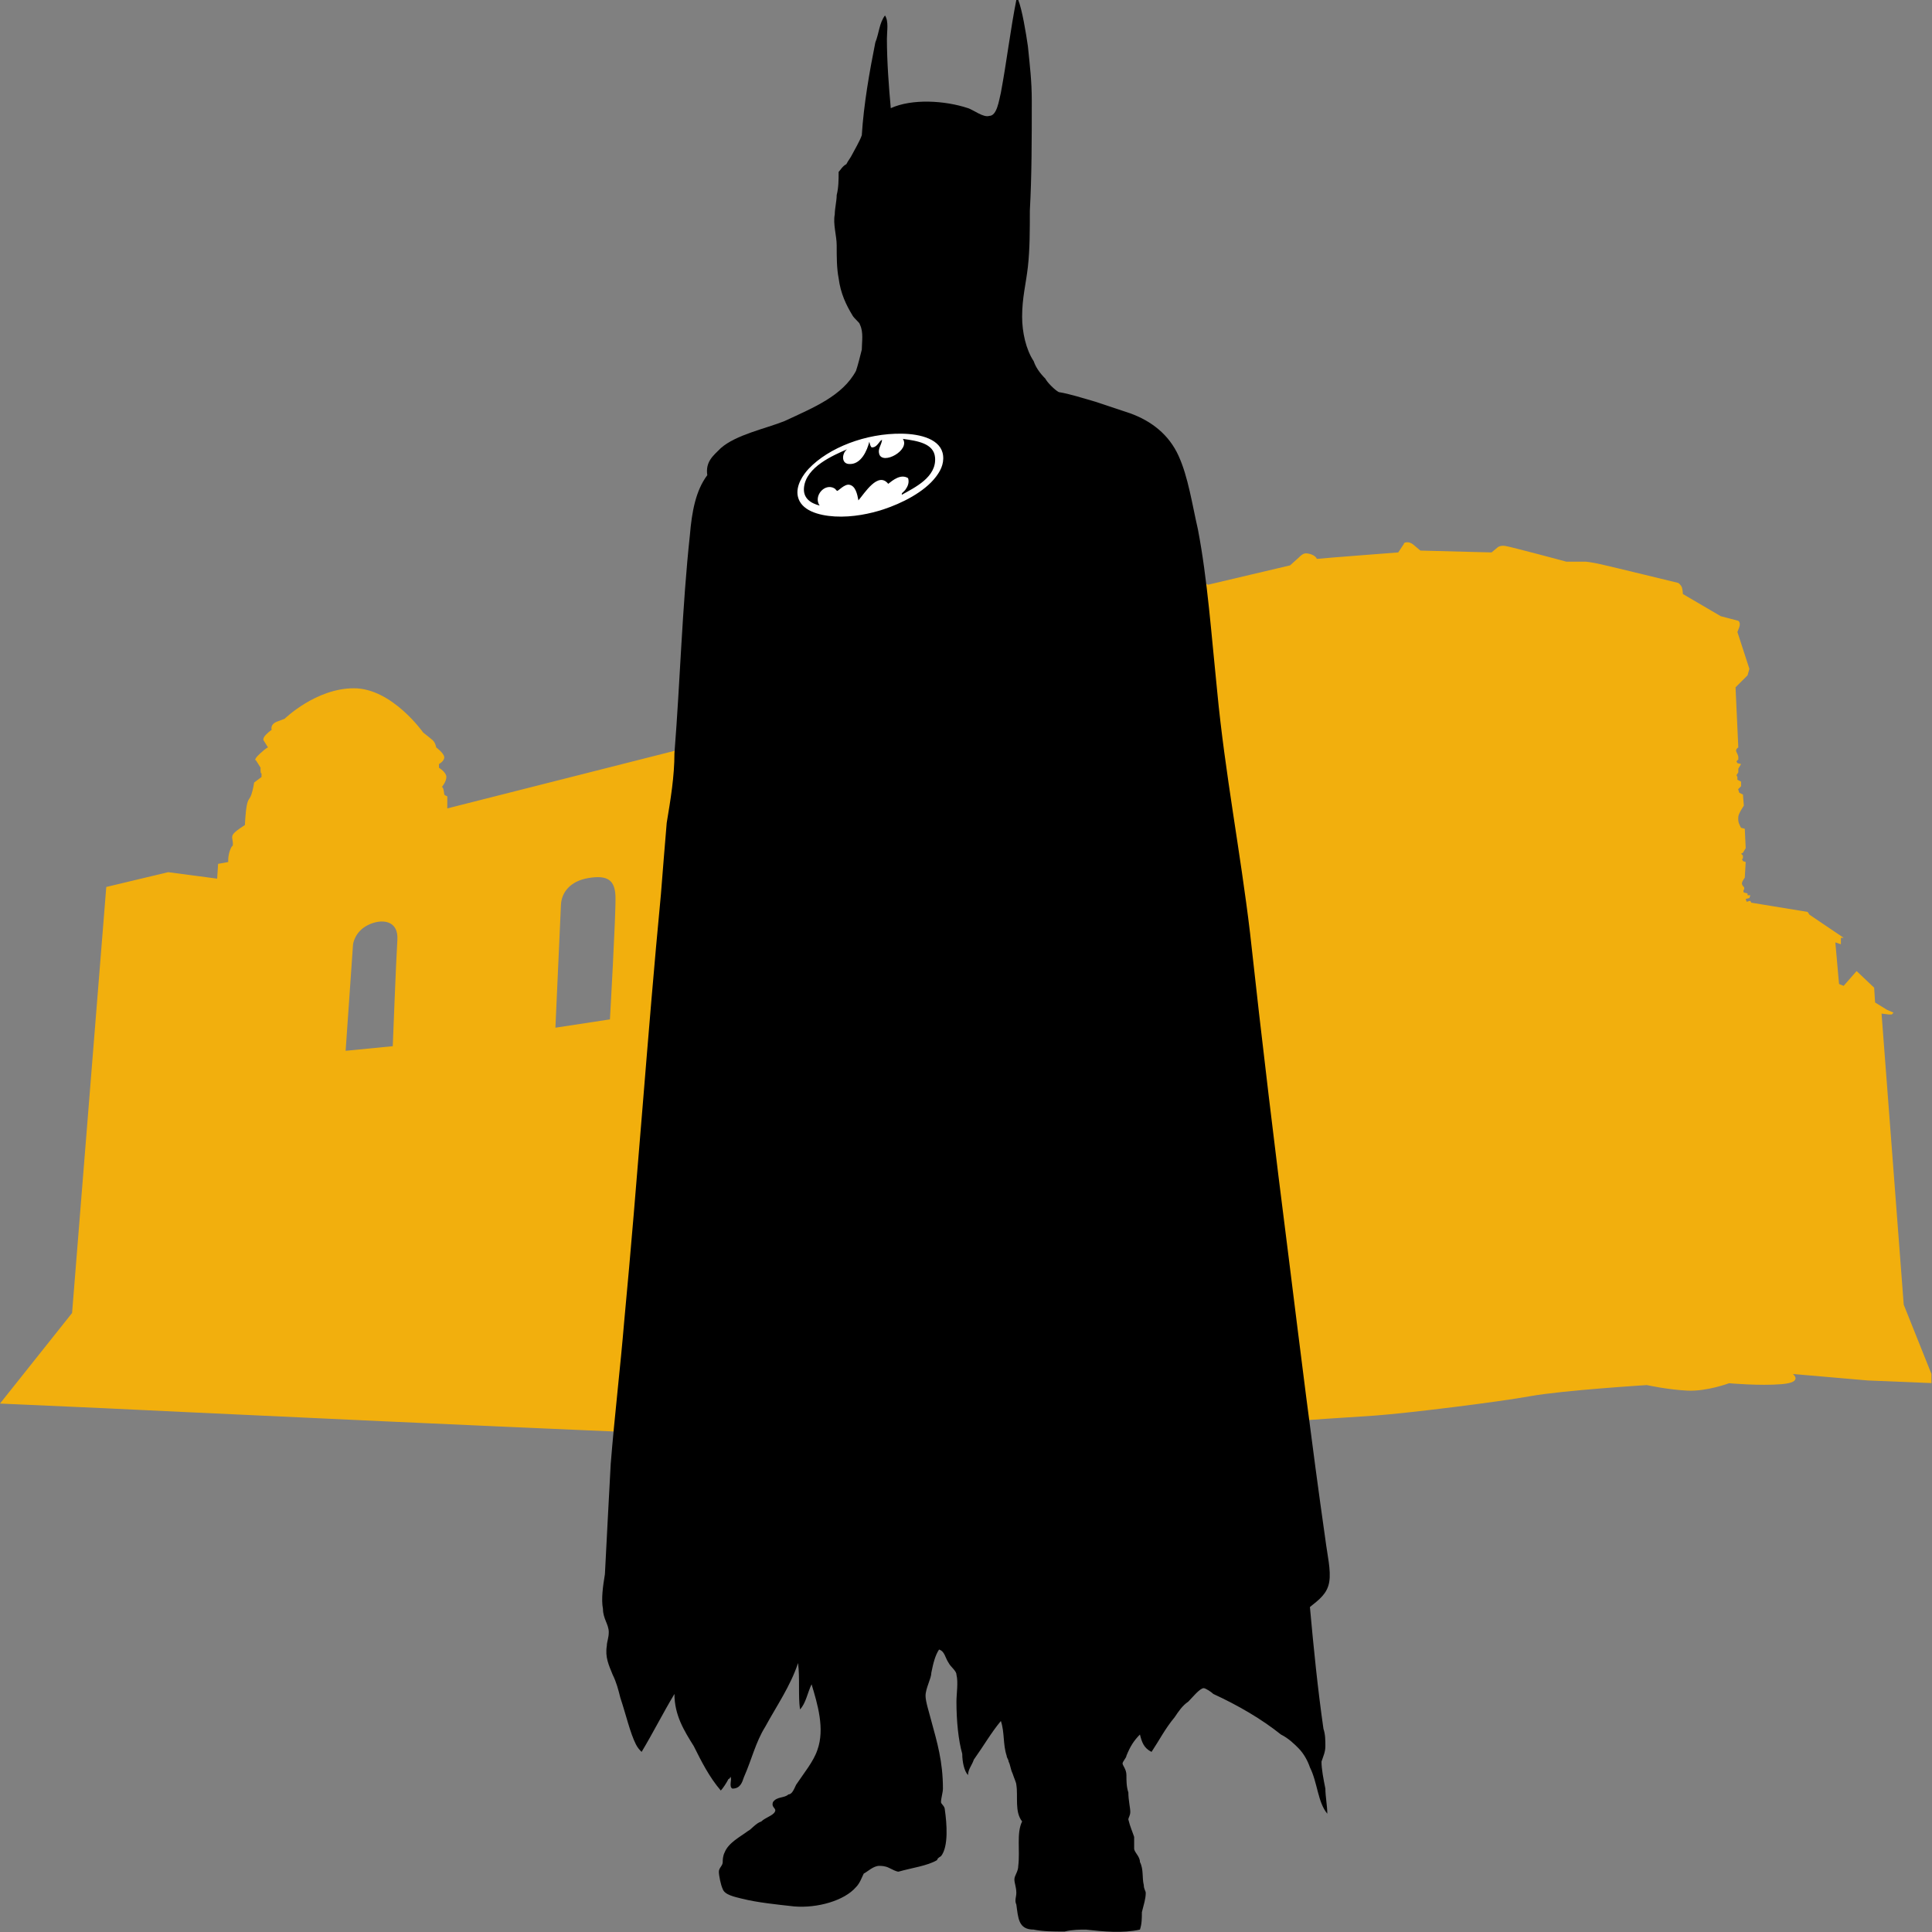 <?xml version="1.0" encoding="UTF-8" standalone="no"?>
<!DOCTYPE svg PUBLIC "-//W3C//DTD SVG 1.1//EN" "http://www.w3.org/Graphics/SVG/1.1/DTD/svg11.dtd">
<svg width="100%" height="100%" viewBox="0 0 1200 1200" version="1.1" xmlns="http://www.w3.org/2000/svg" xmlns:xlink="http://www.w3.org/1999/xlink" xml:space="preserve" xmlns:serif="http://www.serif.com/" style="fill-rule:evenodd;clip-rule:evenodd;stroke-linejoin:round;stroke-miterlimit:2;">
    <rect x="0" y="0" width="1200" height="1200" fill="#808080" stroke="none"/>
    <g transform="matrix(0.574,0,0,0.574,5.68434e-14,179.699)">
        <path d="M1223,263.71C1224.62,265.896 1225,269.71 1225,269.71L1307,319.71L1396,298.71L1406,289.71C1406,289.71 1409.55,285.69 1413,285.71C1416.45,285.73 1423.05,287.357 1425,291.71C1429.62,291.063 1513,284.71 1513,284.71L1519,275.71C1519,275.71 1518.71,273.71 1523,273.71C1527.29,273.71 1531,277.71 1531,277.71L1537,282.71L1614,284.71L1620,279.71C1620,279.71 1622.55,276.69 1629,277.71C1635.45,278.73 1695,294.71 1695,294.71L1716,294.71C1716,294.71 1721.05,295.024 1733,297.71C1744.95,300.396 1816,317.71 1816,317.71C1816,317.71 1819.05,319.69 1820,322.71C1820.95,325.73 1821,329.71 1821,329.71L1862,353.71L1881,358.71C1881,358.71 1883.88,360.524 1882,365.71C1880.12,370.896 1880,370.71 1880,370.71L1893,410.71L1891,417.71L1878,430.71L1881,495.71C1881,495.71 1877.38,497.69 1879,500.71C1880.62,503.73 1881,505.71 1881,505.71L1881,508.71L1879,510.71L1880,512.71L1884,513.71L1881,518.71L1881,522.71L1879,525.71L1880,527.71L1880,530.71L1884,532.71L1884,537.71L1880.82,540.89L1882,544.71L1886,546.71L1887,558.71C1887,558.71 1881.21,567.19 1881,570.71C1880.79,574.23 1880.88,576.024 1882,578.71C1883.12,581.396 1884,582.71 1884,582.71L1888,583.71L1889,604.71L1886,609.71L1884,610.71L1886,612.71L1886,615.71L1885,616.71L1886,618.71L1889,619.71L1888,636.71C1888,636.71 1884.21,641.524 1885,643.71C1885.79,645.896 1887,646.71 1887,646.71C1887,646.71 1888.05,648.19 1887,649.71C1885.95,651.23 1887,652.71 1887,652.71L1891,653.71L1891,655.71L1894,655.71L1893,658.71L1889,659.71L1890,662.71L1894,661.71L1895,663.71L1956,673.71L1958,676.71L1995,701.71L1992,701.71L1992,708.71L1986,706.71L1990,751.71L1995,753.71L2009,737.71L2028,755.71L2029,771.71L2042,779.71L2049,782.71L2047,784.71L2044,784.71L2036,783.71L2060,1098.71L2090,1173.71L2090,1183.55L2021,1180.71L1940,1173.71C1940,1173.71 1951.8,1182.69 1928,1184.71C1904.2,1186.73 1871,1183.71 1871,1183.71C1871,1183.71 1847.13,1192.69 1826,1191.71C1804.87,1190.73 1782,1185.71 1782,1185.71C1782,1185.71 1691.13,1191.36 1656,1197.71C1620.87,1204.06 1524.46,1216.02 1488,1218.71C1451.54,1221.4 1379.8,1224.69 1338,1231.71C1296.2,1238.73 1204.46,1245.36 1149,1251.71C1136.41,1253.15 1076.15,1251.83 990.5,1248.92L982.543,1248.65L976.607,1248.44L971.96,1248.28C965.775,1248.06 959.476,1247.84 953.031,1247.61L947.606,1247.41L942.5,1247.22C639.001,1236.13 112,1210.71 112,1210.71L0,1205.71L78,1107.71L115,646.71L182,630.71L235,637.71L236,621.71L247,619.71C247,619.71 246.38,613.69 249,606.71C251.62,599.729 252.047,604.357 252,599.71C251.953,595.063 249.714,592.357 253,588.71C256.286,585.063 265,579.71 265,579.71C265,579.71 265.547,566.524 267,558.71C268.453,550.896 270.047,552.357 272,546.71C273.953,541.063 275,533.71 275,533.71L283,527.71L283,523.71C283,523.71 282.214,524.524 282,521.71C281.786,518.896 282,517.71 282,517.71L277,509.71C277,509.71 273.547,509.69 281,502.71C288.453,495.73 290,495.71 290,495.71L285,487.71C285,487.71 284.214,485.524 288,481.71C291.786,477.896 294,476.71 294,476.71C294,476.71 291.714,470.857 300,467.71C307.606,464.821 307.989,464.708 308.001,464.709C308.196,464.519 341.834,431.71 383,431.71C424.286,431.71 458,479.71 458,479.71C458,479.71 464.714,484.857 468,487.71C471.286,490.563 472,495.71 472,495.71C472,495.71 480.717,502.124 480.717,506.427C480.717,510.73 475,513.71 475,513.71L475,517.71C475,517.71 483,522.524 483,527.71C483,532.896 478,538.71 478,538.71C478,538.71 479.047,537.69 480,541.71C480.953,545.73 480.047,546.857 482,547.71C483.953,548.563 484,548.71 484,548.71L484,561.71L780,486.71L849,450.71L912,435.71C912,435.71 913.88,431.357 912,430.71C910.12,430.063 911.88,430.024 911,427.71C910.12,425.396 906.714,425.69 909,424.71C911.286,423.73 911,422.71 911,422.71L908,418.71L908,405.71L911,401.71C911,401.71 907.88,400.024 910,398.71C912.12,397.396 913,395.71 913,395.71L912,392.71L910,390.71L908,387.71L910,386.71C910,386.71 906.047,383.524 903,381.71C899.953,379.896 894,377.71 894,377.71L884,377.71L884,374.71L879.717,370.427L879.717,363.71L1150,258.71C1150,258.71 1150.88,255.024 1154,254.71C1157.12,254.396 1159,256.71 1159,256.71L1217,259.562L1223,263.71ZM1126,684.07C1126,684.07 1124.6,574.652 1124,565C1123.4,555.348 1117.6,521.652 1073,534C1028.4,546.348 1028,576 1028,576L1026,697L1126,684.07ZM904,739L907,593C907,593 902.6,590.152 892,593C873.4,595.848 859.6,609.152 858,625C856.4,640.848 855,748 855,748L904,739ZM425,819C425,819 428.596,725.652 430,704C431.404,682.348 412.596,680.652 398,688C383.404,695.348 382,709 382,709L374,824L425,819ZM660,790C660,790 666.596,674.652 666,657C665.404,639.348 657.596,633.652 637,637C616.404,640.348 607.596,653.152 607,666C606.404,678.848 601,799 601,799L660,790Z" style="fill:rgb(242,175,13);"/>
    </g>
    <g transform="matrix(3.311,0,0,3.311,373.894,-0.003)">
        <g transform="matrix(-1.53e-05,-362.341,-362.341,1.53e-05,68.309,362.342)">
            <path d="M1,-0.026C0.985,-0.023 0.968,-0.021 0.952,-0.018C0.948,-0.017 0.94,-0.016 0.94,-0.012C0.939,-0.009 0.943,-0.004 0.944,-0.001C0.948,0.011 0.949,0.028 0.944,0.039C0.955,0.04 0.968,0.041 0.98,0.041C0.984,0.041 0.989,0.04 0.992,0.042C0.988,0.045 0.983,0.045 0.978,0.047C0.963,0.05 0.946,0.053 0.93,0.054C0.927,0.055 0.922,0.058 0.92,0.059C0.918,0.06 0.917,0.061 0.915,0.062C0.914,0.064 0.912,0.065 0.911,0.066C0.907,0.066 0.903,0.066 0.899,0.067C0.896,0.067 0.892,0.068 0.889,0.068C0.884,0.069 0.878,0.067 0.873,0.067C0.867,0.067 0.861,0.067 0.856,0.066C0.848,0.065 0.842,0.062 0.837,0.059C0.835,0.058 0.833,0.055 0.832,0.055C0.828,0.053 0.823,0.054 0.819,0.054C0.815,0.055 0.811,0.056 0.808,0.057C0.795,0.064 0.789,0.079 0.782,0.094C0.778,0.104 0.775,0.119 0.768,0.127C0.764,0.131 0.761,0.135 0.754,0.134C0.746,0.14 0.735,0.142 0.723,0.143C0.686,0.147 0.648,0.148 0.61,0.151C0.598,0.151 0.586,0.153 0.574,0.155C0.562,0.156 0.55,0.157 0.537,0.158C0.464,0.165 0.39,0.17 0.316,0.177C0.292,0.179 0.267,0.182 0.242,0.184C0.224,0.185 0.204,0.186 0.185,0.187C0.179,0.188 0.172,0.189 0.167,0.188C0.162,0.188 0.159,0.185 0.155,0.185C0.152,0.185 0.15,0.186 0.148,0.186C0.142,0.187 0.138,0.185 0.133,0.183C0.129,0.181 0.125,0.18 0.121,0.179C0.112,0.176 0.103,0.174 0.097,0.171C0.095,0.17 0.094,0.169 0.093,0.168C0.103,0.162 0.113,0.157 0.123,0.151C0.112,0.151 0.104,0.146 0.096,0.141C0.088,0.137 0.08,0.133 0.073,0.127C0.074,0.126 0.077,0.124 0.079,0.123C0.079,0.122 0.081,0.122 0.08,0.122C0.079,0.121 0.075,0.123 0.074,0.121C0.074,0.117 0.077,0.116 0.08,0.115C0.089,0.111 0.098,0.109 0.106,0.104C0.117,0.098 0.127,0.091 0.139,0.087C0.131,0.086 0.122,0.087 0.115,0.086C0.118,0.083 0.124,0.082 0.128,0.08C0.118,0.077 0.105,0.073 0.094,0.077C0.088,0.079 0.082,0.084 0.076,0.088C0.074,0.089 0.071,0.09 0.071,0.092C0.069,0.094 0.07,0.098 0.067,0.1C0.064,0.101 0.064,0.098 0.062,0.099C0.06,0.1 0.059,0.104 0.057,0.106C0.056,0.109 0.053,0.111 0.052,0.113C0.049,0.117 0.046,0.123 0.041,0.125C0.039,0.126 0.037,0.126 0.036,0.126C0.034,0.126 0.033,0.128 0.031,0.128C0.029,0.128 0.024,0.127 0.022,0.126C0.019,0.125 0.018,0.12 0.017,0.116C0.015,0.108 0.014,0.098 0.013,0.089C0.012,0.077 0.016,0.063 0.023,0.057C0.025,0.055 0.028,0.054 0.03,0.053C0.031,0.051 0.034,0.048 0.034,0.045C0.034,0.044 0.034,0.042 0.033,0.04C0.032,0.038 0.031,0.036 0.031,0.035C0.033,0.028 0.034,0.02 0.037,0.015C0.038,0.015 0.039,0.013 0.039,0.013C0.044,0.009 0.056,0.01 0.063,0.011C0.065,0.011 0.066,0.013 0.067,0.013C0.069,0.013 0.072,0.012 0.074,0.012C0.088,0.012 0.098,0.015 0.109,0.018C0.113,0.019 0.119,0.021 0.122,0.021C0.126,0.021 0.131,0.018 0.134,0.018C0.139,0.017 0.143,0.016 0.146,0.014C0.145,0.011 0.142,0.011 0.139,0.009C0.137,0.008 0.135,0.005 0.133,0.005C0.129,0.004 0.123,0.005 0.119,0.005C0.109,0.005 0.099,0.004 0.092,0.002C0.088,0.002 0.083,0.001 0.081,-0.001C0.084,-0.001 0.086,-0.003 0.089,-0.004C0.096,-0.009 0.103,-0.013 0.109,-0.018C0.103,-0.02 0.097,-0.019 0.091,-0.021C0.09,-0.021 0.089,-0.022 0.088,-0.022C0.086,-0.023 0.084,-0.023 0.082,-0.024C0.079,-0.025 0.077,-0.026 0.076,-0.026C0.07,-0.027 0.062,-0.025 0.057,-0.029C0.051,-0.026 0.042,-0.028 0.034,-0.027C0.031,-0.027 0.029,-0.025 0.027,-0.025C0.025,-0.025 0.023,-0.026 0.02,-0.026C0.018,-0.026 0.016,-0.025 0.014,-0.026C0.007,-0.027 0.001,-0.027 0.001,-0.035C0,-0.04 0,-0.045 0,-0.051C0.001,-0.055 0.001,-0.059 0.001,-0.062C0,-0.071 -0.001,-0.081 0.001,-0.09C0.004,-0.091 0.007,-0.091 0.01,-0.091C0.014,-0.092 0.017,-0.093 0.02,-0.093C0.021,-0.093 0.022,-0.092 0.024,-0.092C0.028,-0.091 0.032,-0.092 0.036,-0.09C0.039,-0.09 0.041,-0.087 0.043,-0.087L0.049,-0.087C0.052,-0.086 0.054,-0.085 0.058,-0.084C0.059,-0.084 0.06,-0.085 0.062,-0.085C0.064,-0.085 0.068,-0.084 0.072,-0.084C0.075,-0.083 0.078,-0.083 0.081,-0.083C0.084,-0.083 0.086,-0.081 0.087,-0.081C0.088,-0.081 0.09,-0.083 0.091,-0.083C0.096,-0.085 0.099,-0.087 0.102,-0.09C0.098,-0.091 0.095,-0.092 0.093,-0.096C0.099,-0.1 0.105,-0.103 0.111,-0.108C0.114,-0.11 0.117,-0.112 0.119,-0.115C0.121,-0.117 0.126,-0.121 0.126,-0.123C0.126,-0.124 0.124,-0.127 0.123,-0.128C0.117,-0.141 0.11,-0.153 0.102,-0.163C0.1,-0.167 0.097,-0.17 0.095,-0.172C0.092,-0.175 0.088,-0.177 0.085,-0.178C0.077,-0.182 0.067,-0.182 0.061,-0.187C0.065,-0.187 0.07,-0.186 0.074,-0.186C0.079,-0.185 0.084,-0.184 0.088,-0.184C0.091,-0.185 0.093,-0.186 0.096,-0.186C0.099,-0.186 0.102,-0.186 0.105,-0.185C0.126,-0.182 0.146,-0.18 0.168,-0.178C0.172,-0.183 0.175,-0.187 0.181,-0.188C0.187,-0.189 0.195,-0.187 0.203,-0.186C0.252,-0.179 0.301,-0.173 0.349,-0.167C0.404,-0.16 0.462,-0.153 0.517,-0.147C0.559,-0.142 0.6,-0.134 0.642,-0.13C0.671,-0.127 0.7,-0.125 0.726,-0.12C0.739,-0.117 0.753,-0.115 0.764,-0.11C0.775,-0.105 0.782,-0.096 0.786,-0.085C0.788,-0.079 0.79,-0.073 0.792,-0.067C0.794,-0.06 0.796,-0.054 0.797,-0.048C0.798,-0.046 0.802,-0.042 0.804,-0.041C0.807,-0.038 0.81,-0.036 0.813,-0.035C0.819,-0.031 0.828,-0.029 0.836,-0.029C0.846,-0.029 0.853,-0.031 0.862,-0.032C0.871,-0.033 0.881,-0.033 0.891,-0.033C0.909,-0.034 0.928,-0.034 0.948,-0.034C0.958,-0.034 0.966,-0.033 0.976,-0.032C0.983,-0.031 0.995,-0.029 1,-0.027L1,-0.026Z" style="fill-rule:nonzero;"/>
        </g>
        <g transform="matrix(1,0,0,1,56.269,85.529)">
            <path d="M0,7.274C-0.18,6.997 0.363,6.744 0.622,6.386C1.055,5.791 1.43,5.034 1.155,4.168C-0.186,3.317 -1.691,4.538 -2.571,5.233C-4.468,2.858 -6.993,6.977 -8.16,8.338C-8.392,7.118 -8.698,5.645 -9.848,5.411C-10.761,5.224 -11.896,6.561 -12.154,6.564C-12.212,6.565 -12.504,6.177 -12.598,6.12C-14.479,4.962 -16.674,7.562 -15.436,9.314C-17.142,8.875 -18.602,7.92 -18.363,5.854C-17.926,2.054 -12.958,-0.08 -10.29,-1.244C-11.263,-0.499 -11.401,1.36 -10.024,1.506C-7.653,1.76 -6.486,-1.131 -6.12,-2.663C-6.017,-2.264 -5.942,-1.835 -5.678,-1.599C-4.577,-1.565 -4.301,-2.824 -3.726,-3.018C-3.837,-2.006 -4.56,-1.354 -4.258,-0.357C-3.615,1.763 1.596,-1.062 0.179,-3.196C2.904,-2.827 5.97,-2.359 6.213,0.265C6.557,3.989 2.363,5.945 0,7.274M7.721,-0.09C7.357,-3.142 3.496,-4.116 0,-4.172C-6.739,-4.278 -13.737,-1.55 -17.478,2.394C-18.465,3.435 -19.989,5.574 -19.517,7.628C-18.925,10.209 -15.732,11.17 -12.598,11.355C-9.235,11.552 -5.837,10.808 -3.459,10.024C-0.09,8.913 4.19,6.81 6.39,3.902C7.089,2.976 7.926,1.637 7.721,-0.09" style="fill:white;"/>
        </g>
    </g>
</svg>
